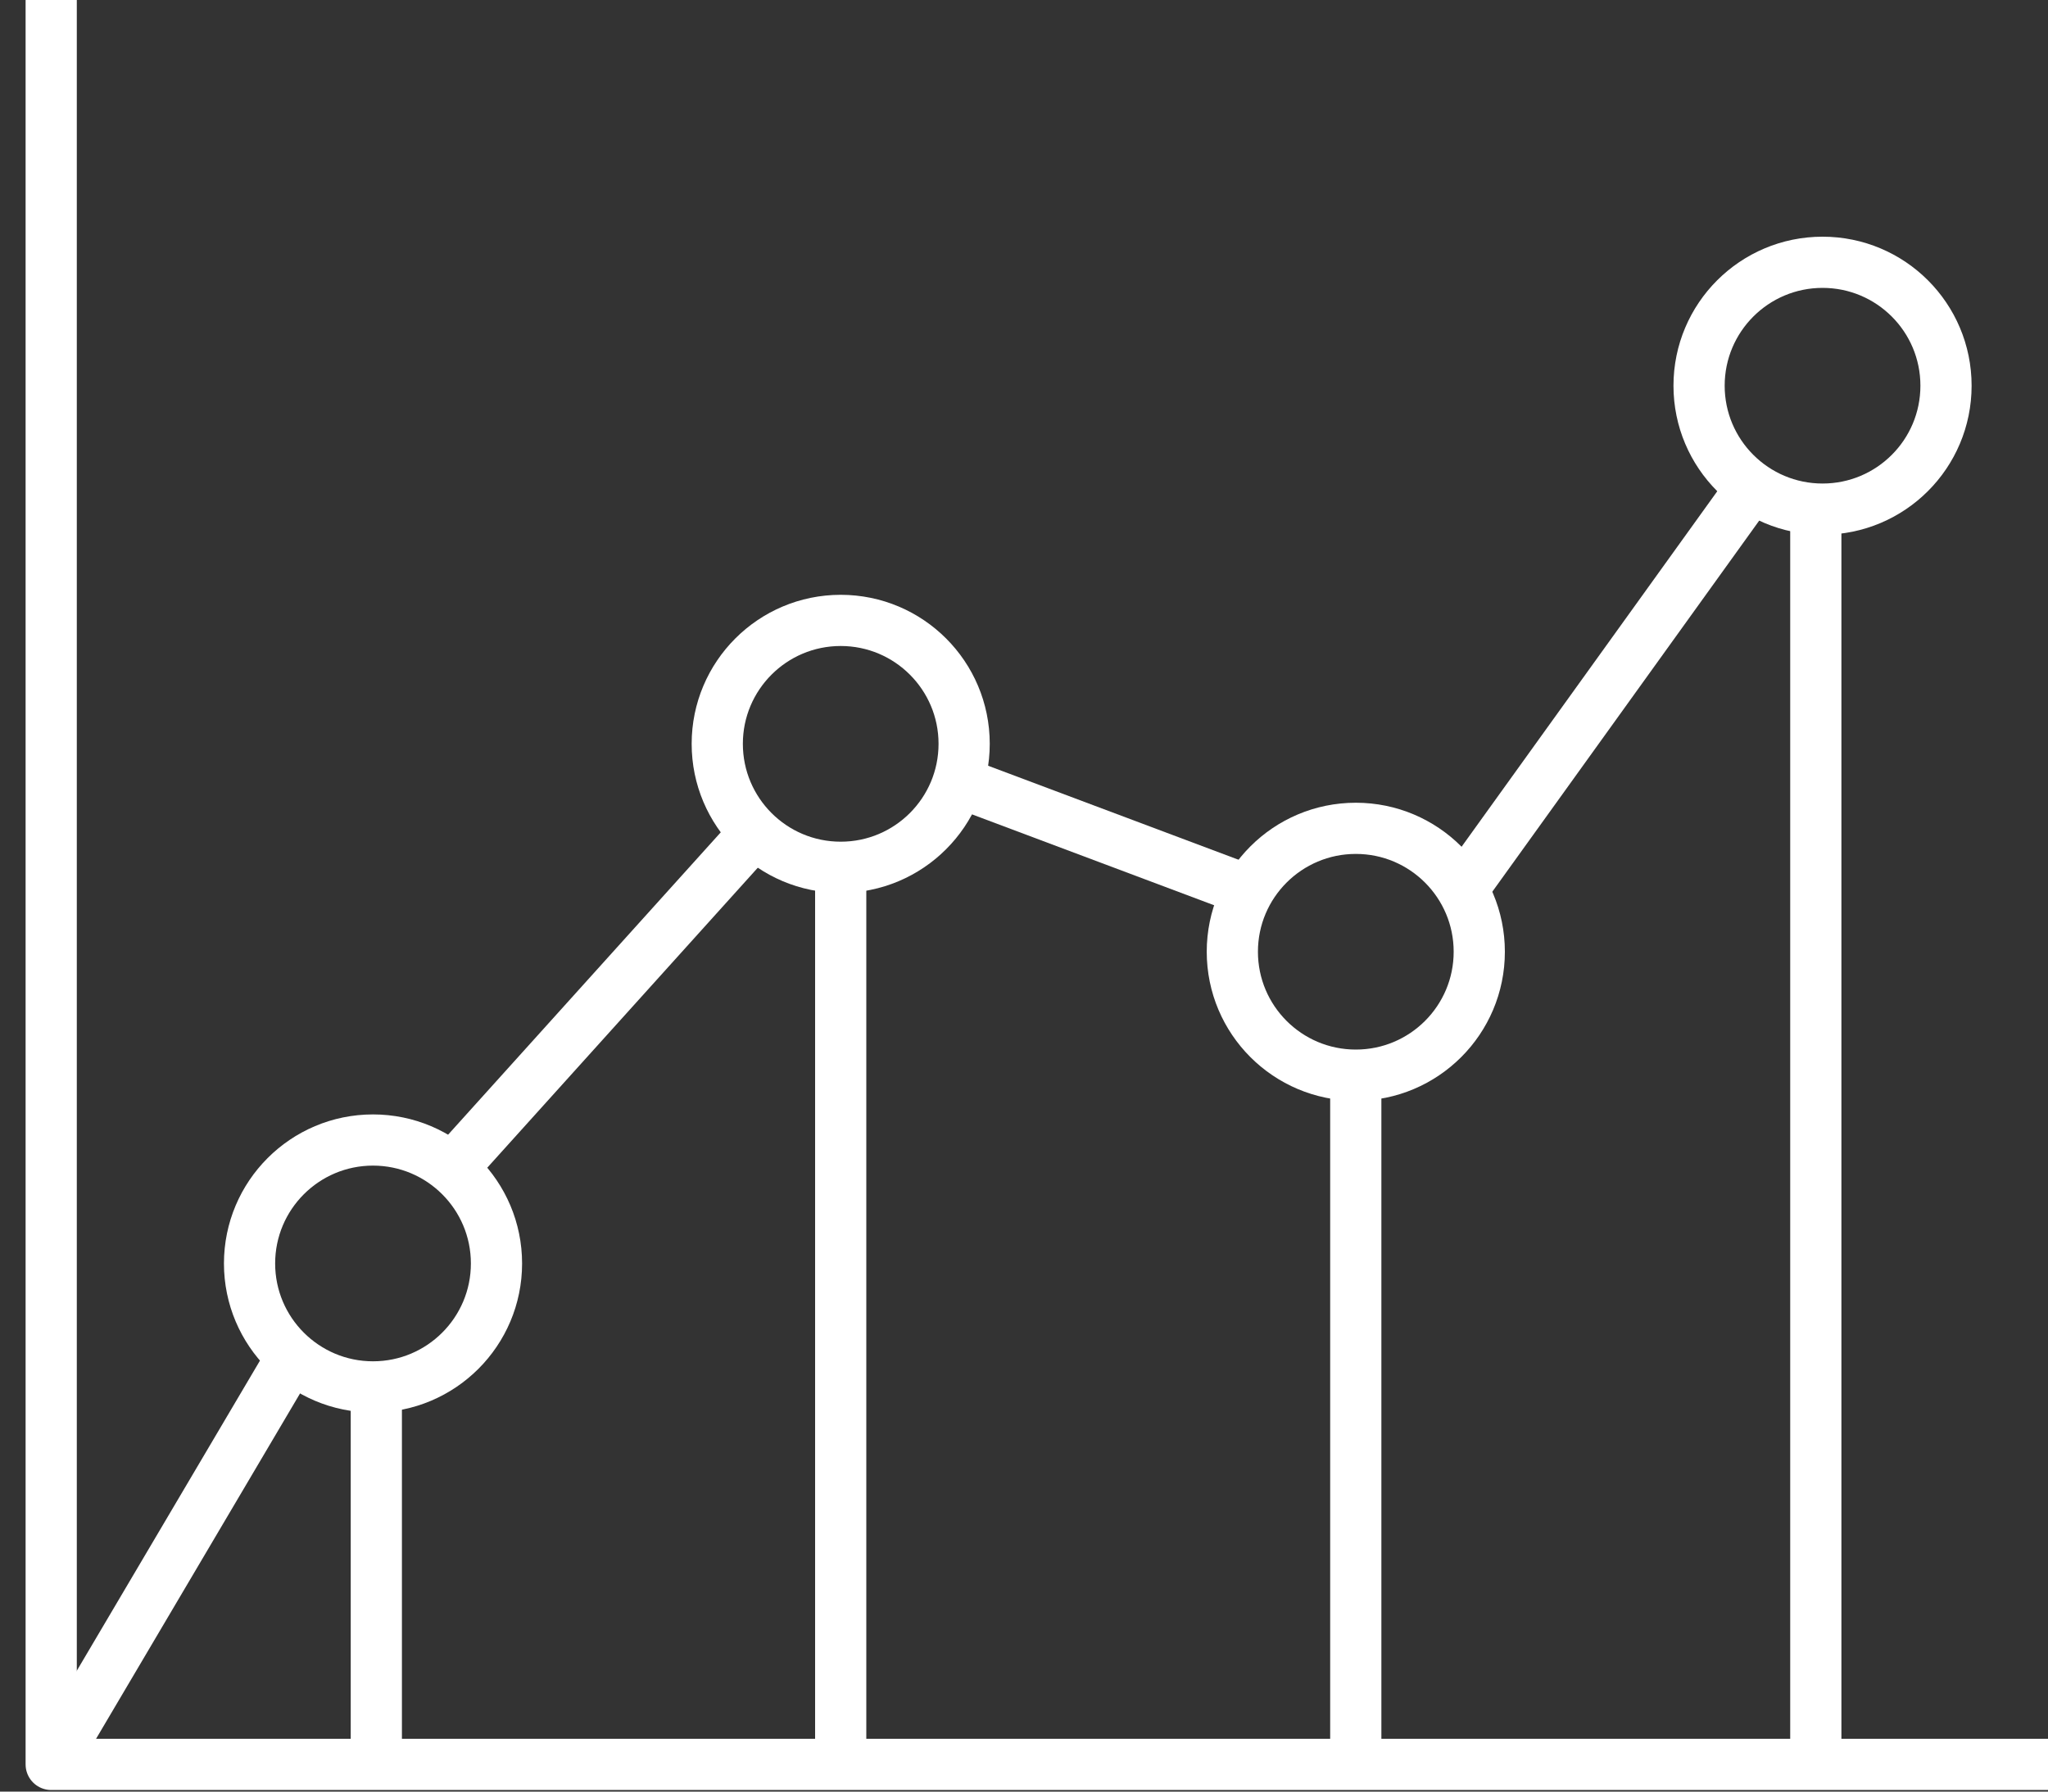 <svg width="40" height="35" viewBox="0 0 40 35" fill="none" xmlns="http://www.w3.org/2000/svg">
<rect x="0" y="0" width="40" height="35" fill="#333333" stroke="none"/>
<path d="M1 0V34.469H40" stroke="white" stroke-linejoin="round"/>
<path d="M8.821 22.837L14.747 16.264" stroke="white" stroke-linejoin="round"/>
<path d="M18.704 15.27L24.156 17.317" stroke="white" stroke-linejoin="round"/>
<path d="M34.115 9.654L28.605 17.317" stroke="white" stroke-linejoin="round"/>
<path d="M7.35 27.244V34.073" stroke="white" stroke-linejoin="round"/>
<path d="M16.42 17.235V34.469" stroke="white" stroke-linejoin="round"/>
<path d="M1 34.469L5.613 26.657" stroke="white" stroke-linejoin="round"/>
<path d="M26.48 21.109V34.237" stroke="white" stroke-linejoin="round"/>
<path d="M35.465 10.01V34.469" stroke="white" stroke-linejoin="round"/>
<path d="M7.285 27.094C8.617 27.094 9.697 26.014 9.697 24.683C9.697 23.351 8.617 22.271 7.285 22.271C5.954 22.271 4.874 23.351 4.874 24.683C4.874 26.014 5.954 27.094 7.285 27.094Z" stroke="white" stroke-linejoin="round"/>
<path d="M16.42 16.943C17.752 16.943 18.831 15.863 18.831 14.531C18.831 13.2 17.752 12.12 16.42 12.12C15.088 12.12 14.009 13.2 14.009 14.531C14.009 15.863 15.088 16.943 16.42 16.943Z" stroke="white" stroke-linejoin="round"/>
<path d="M26.481 21.004C27.812 21.004 28.892 19.925 28.892 18.593C28.892 17.261 27.812 16.182 26.481 16.182C25.149 16.182 24.069 17.261 24.069 18.593C24.069 19.925 25.149 21.004 26.481 21.004Z" stroke="white" stroke-linejoin="round"/>
<path d="M35.597 9.946C36.929 9.946 38.008 8.867 38.008 7.535C38.008 6.203 36.929 5.124 35.597 5.124C34.265 5.124 33.185 6.203 33.185 7.535C33.185 8.867 34.265 9.946 35.597 9.946Z" stroke="white" stroke-linejoin="round"/>
</svg>

